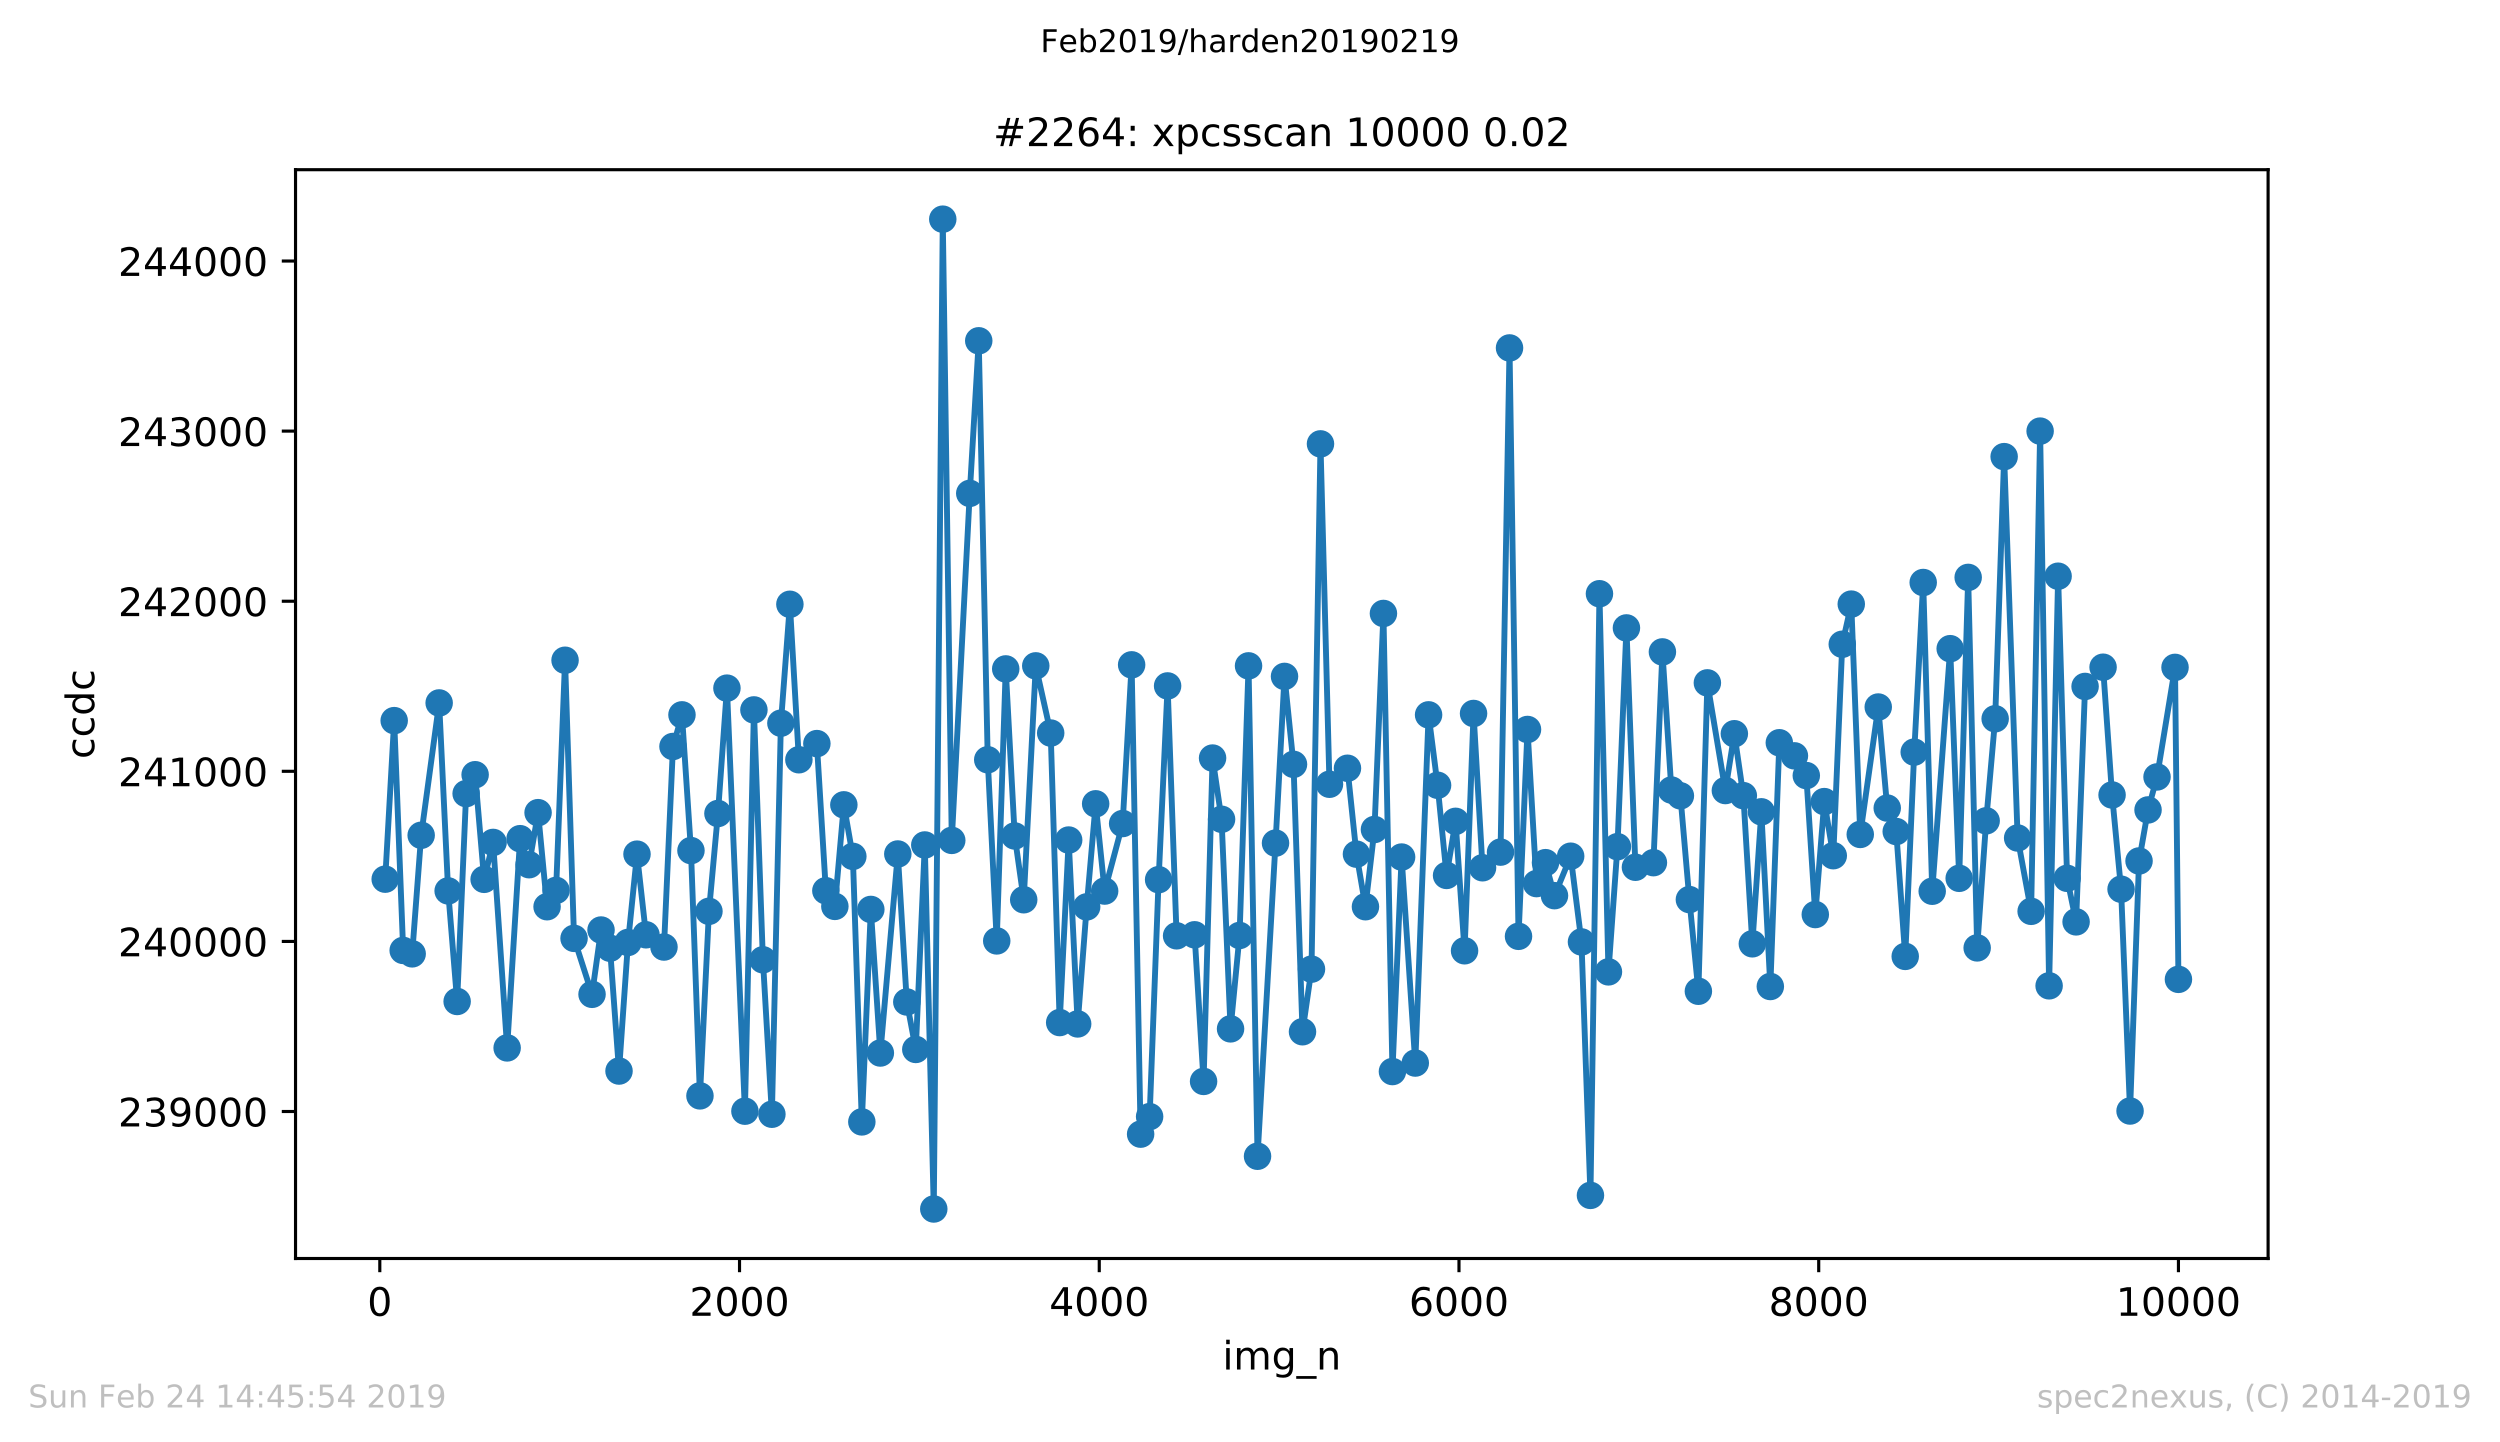 <?xml version="1.0" encoding="utf-8" standalone="no"?>
<!DOCTYPE svg PUBLIC "-//W3C//DTD SVG 1.1//EN"
  "http://www.w3.org/Graphics/SVG/1.1/DTD/svg11.dtd">
<!-- Created with matplotlib (https://matplotlib.org/) -->
<svg height="367.2pt" version="1.1" viewBox="0 0 636.48 367.2" width="636.48pt" xmlns="http://www.w3.org/2000/svg" xmlns:xlink="http://www.w3.org/1999/xlink">
 <defs>
  <style type="text/css">
*{stroke-linecap:butt;stroke-linejoin:round;white-space:pre;}
  </style>
 </defs>
 <g id="figure_1">
  <g id="patch_1">
   <path d="M 0 367.2 
L 636.48 367.2 
L 636.48 0 
L 0 0 
z
" style="fill:#ffffff;"/>
  </g>
  <g id="axes_1">
   <g id="patch_2">
    <path d="M 75.24 320.4 
L 577.44 320.4 
L 577.44 43.2 
L 75.24 43.2 
z
" style="fill:#ffffff;"/>
   </g>
   <g id="matplotlib.axis_1">
    <g id="xtick_1">
     <g id="line2d_1">
      <defs>
       <path d="M 0 0 
L 0 3.5 
" id="m91c414fb67" style="stroke:#000000;stroke-width:0.8;"/>
      </defs>
      <g>
       <use style="stroke:#000000;stroke-width:0.8;" x="96.694" xlink:href="#m91c414fb67" y="320.4"/>
      </g>
     </g>
     <g id="text_1">
      <!-- 0 -->
      <defs>
       <path d="M 31.781 66.406 
Q 24.172 66.406 20.328 58.906 
Q 16.5 51.422 16.5 36.375 
Q 16.5 21.391 20.328 13.891 
Q 24.172 6.391 31.781 6.391 
Q 39.453 6.391 43.281 13.891 
Q 47.125 21.391 47.125 36.375 
Q 47.125 51.422 43.281 58.906 
Q 39.453 66.406 31.781 66.406 
z
M 31.781 74.219 
Q 44.047 74.219 50.516 64.516 
Q 56.984 54.828 56.984 36.375 
Q 56.984 17.969 50.516 8.266 
Q 44.047 -1.422 31.781 -1.422 
Q 19.531 -1.422 13.062 8.266 
Q 6.594 17.969 6.594 36.375 
Q 6.594 54.828 13.062 64.516 
Q 19.531 74.219 31.781 74.219 
z
" id="DejaVuSans-48"/>
      </defs>
      <g transform="translate(93.512 334.998)scale(0.1 -0.1)">
       <use xlink:href="#DejaVuSans-48"/>
      </g>
     </g>
    </g>
    <g id="xtick_2">
     <g id="line2d_2">
      <g>
       <use style="stroke:#000000;stroke-width:0.8;" x="188.277" xlink:href="#m91c414fb67" y="320.4"/>
      </g>
     </g>
     <g id="text_2">
      <!-- 2000 -->
      <defs>
       <path d="M 19.188 8.297 
L 53.609 8.297 
L 53.609 0 
L 7.328 0 
L 7.328 8.297 
Q 12.938 14.109 22.625 23.891 
Q 32.328 33.688 34.812 36.531 
Q 39.547 41.844 41.422 45.531 
Q 43.312 49.219 43.312 52.781 
Q 43.312 58.594 39.234 62.25 
Q 35.156 65.922 28.609 65.922 
Q 23.969 65.922 18.812 64.312 
Q 13.672 62.703 7.812 59.422 
L 7.812 69.391 
Q 13.766 71.781 18.938 73 
Q 24.125 74.219 28.422 74.219 
Q 39.75 74.219 46.484 68.547 
Q 53.219 62.891 53.219 53.422 
Q 53.219 48.922 51.531 44.891 
Q 49.859 40.875 45.406 35.406 
Q 44.188 33.984 37.641 27.219 
Q 31.109 20.453 19.188 8.297 
z
" id="DejaVuSans-50"/>
      </defs>
      <g transform="translate(175.552 334.998)scale(0.1 -0.1)">
       <use xlink:href="#DejaVuSans-50"/>
       <use x="63.623" xlink:href="#DejaVuSans-48"/>
       <use x="127.246" xlink:href="#DejaVuSans-48"/>
       <use x="190.869" xlink:href="#DejaVuSans-48"/>
      </g>
     </g>
    </g>
    <g id="xtick_3">
     <g id="line2d_3">
      <g>
       <use style="stroke:#000000;stroke-width:0.8;" x="279.861" xlink:href="#m91c414fb67" y="320.4"/>
      </g>
     </g>
     <g id="text_3">
      <!-- 4000 -->
      <defs>
       <path d="M 37.797 64.312 
L 12.891 25.391 
L 37.797 25.391 
z
M 35.203 72.906 
L 47.609 72.906 
L 47.609 25.391 
L 58.016 25.391 
L 58.016 17.188 
L 47.609 17.188 
L 47.609 0 
L 37.797 0 
L 37.797 17.188 
L 4.891 17.188 
L 4.891 26.703 
z
" id="DejaVuSans-52"/>
      </defs>
      <g transform="translate(267.136 334.998)scale(0.1 -0.1)">
       <use xlink:href="#DejaVuSans-52"/>
       <use x="63.623" xlink:href="#DejaVuSans-48"/>
       <use x="127.246" xlink:href="#DejaVuSans-48"/>
       <use x="190.869" xlink:href="#DejaVuSans-48"/>
      </g>
     </g>
    </g>
    <g id="xtick_4">
     <g id="line2d_4">
      <g>
       <use style="stroke:#000000;stroke-width:0.8;" x="371.445" xlink:href="#m91c414fb67" y="320.4"/>
      </g>
     </g>
     <g id="text_4">
      <!-- 6000 -->
      <defs>
       <path d="M 33.016 40.375 
Q 26.375 40.375 22.484 35.828 
Q 18.609 31.297 18.609 23.391 
Q 18.609 15.531 22.484 10.953 
Q 26.375 6.391 33.016 6.391 
Q 39.656 6.391 43.531 10.953 
Q 47.406 15.531 47.406 23.391 
Q 47.406 31.297 43.531 35.828 
Q 39.656 40.375 33.016 40.375 
z
M 52.594 71.297 
L 52.594 62.312 
Q 48.875 64.062 45.094 64.984 
Q 41.312 65.922 37.594 65.922 
Q 27.828 65.922 22.672 59.328 
Q 17.531 52.734 16.797 39.406 
Q 19.672 43.656 24.016 45.922 
Q 28.375 48.188 33.594 48.188 
Q 44.578 48.188 50.953 41.516 
Q 57.328 34.859 57.328 23.391 
Q 57.328 12.156 50.688 5.359 
Q 44.047 -1.422 33.016 -1.422 
Q 20.359 -1.422 13.672 8.266 
Q 6.984 17.969 6.984 36.375 
Q 6.984 53.656 15.188 63.938 
Q 23.391 74.219 37.203 74.219 
Q 40.922 74.219 44.703 73.484 
Q 48.484 72.75 52.594 71.297 
z
" id="DejaVuSans-54"/>
      </defs>
      <g transform="translate(358.72 334.998)scale(0.1 -0.1)">
       <use xlink:href="#DejaVuSans-54"/>
       <use x="63.623" xlink:href="#DejaVuSans-48"/>
       <use x="127.246" xlink:href="#DejaVuSans-48"/>
       <use x="190.869" xlink:href="#DejaVuSans-48"/>
      </g>
     </g>
    </g>
    <g id="xtick_5">
     <g id="line2d_5">
      <g>
       <use style="stroke:#000000;stroke-width:0.8;" x="463.029" xlink:href="#m91c414fb67" y="320.4"/>
      </g>
     </g>
     <g id="text_5">
      <!-- 8000 -->
      <defs>
       <path d="M 31.781 34.625 
Q 24.75 34.625 20.719 30.859 
Q 16.703 27.094 16.703 20.516 
Q 16.703 13.922 20.719 10.156 
Q 24.75 6.391 31.781 6.391 
Q 38.812 6.391 42.859 10.172 
Q 46.922 13.969 46.922 20.516 
Q 46.922 27.094 42.891 30.859 
Q 38.875 34.625 31.781 34.625 
z
M 21.922 38.812 
Q 15.578 40.375 12.031 44.719 
Q 8.5 49.078 8.5 55.328 
Q 8.5 64.062 14.719 69.141 
Q 20.953 74.219 31.781 74.219 
Q 42.672 74.219 48.875 69.141 
Q 55.078 64.062 55.078 55.328 
Q 55.078 49.078 51.531 44.719 
Q 48 40.375 41.703 38.812 
Q 48.828 37.156 52.797 32.312 
Q 56.781 27.484 56.781 20.516 
Q 56.781 9.906 50.312 4.234 
Q 43.844 -1.422 31.781 -1.422 
Q 19.734 -1.422 13.25 4.234 
Q 6.781 9.906 6.781 20.516 
Q 6.781 27.484 10.781 32.312 
Q 14.797 37.156 21.922 38.812 
z
M 18.312 54.391 
Q 18.312 48.734 21.844 45.562 
Q 25.391 42.391 31.781 42.391 
Q 38.141 42.391 41.719 45.562 
Q 45.312 48.734 45.312 54.391 
Q 45.312 60.062 41.719 63.234 
Q 38.141 66.406 31.781 66.406 
Q 25.391 66.406 21.844 63.234 
Q 18.312 60.062 18.312 54.391 
z
" id="DejaVuSans-56"/>
      </defs>
      <g transform="translate(450.304 334.998)scale(0.1 -0.1)">
       <use xlink:href="#DejaVuSans-56"/>
       <use x="63.623" xlink:href="#DejaVuSans-48"/>
       <use x="127.246" xlink:href="#DejaVuSans-48"/>
       <use x="190.869" xlink:href="#DejaVuSans-48"/>
      </g>
     </g>
    </g>
    <g id="xtick_6">
     <g id="line2d_6">
      <g>
       <use style="stroke:#000000;stroke-width:0.8;" x="554.613" xlink:href="#m91c414fb67" y="320.4"/>
      </g>
     </g>
     <g id="text_6">
      <!-- 10000 -->
      <defs>
       <path d="M 12.406 8.297 
L 28.516 8.297 
L 28.516 63.922 
L 10.984 60.406 
L 10.984 69.391 
L 28.422 72.906 
L 38.281 72.906 
L 38.281 8.297 
L 54.391 8.297 
L 54.391 0 
L 12.406 0 
z
" id="DejaVuSans-49"/>
      </defs>
      <g transform="translate(538.706 334.998)scale(0.1 -0.1)">
       <use xlink:href="#DejaVuSans-49"/>
       <use x="63.623" xlink:href="#DejaVuSans-48"/>
       <use x="127.246" xlink:href="#DejaVuSans-48"/>
       <use x="190.869" xlink:href="#DejaVuSans-48"/>
       <use x="254.492" xlink:href="#DejaVuSans-48"/>
      </g>
     </g>
    </g>
    <g id="text_7">
     <!-- img_n -->
     <defs>
      <path d="M 9.422 54.688 
L 18.406 54.688 
L 18.406 0 
L 9.422 0 
z
M 9.422 75.984 
L 18.406 75.984 
L 18.406 64.594 
L 9.422 64.594 
z
" id="DejaVuSans-105"/>
      <path d="M 52 44.188 
Q 55.375 50.25 60.062 53.125 
Q 64.75 56 71.094 56 
Q 79.641 56 84.281 50.016 
Q 88.922 44.047 88.922 33.016 
L 88.922 0 
L 79.891 0 
L 79.891 32.719 
Q 79.891 40.578 77.094 44.375 
Q 74.312 48.188 68.609 48.188 
Q 61.625 48.188 57.562 43.547 
Q 53.516 38.922 53.516 30.906 
L 53.516 0 
L 44.484 0 
L 44.484 32.719 
Q 44.484 40.625 41.703 44.406 
Q 38.922 48.188 33.109 48.188 
Q 26.219 48.188 22.156 43.531 
Q 18.109 38.875 18.109 30.906 
L 18.109 0 
L 9.078 0 
L 9.078 54.688 
L 18.109 54.688 
L 18.109 46.188 
Q 21.188 51.219 25.484 53.609 
Q 29.781 56 35.688 56 
Q 41.656 56 45.828 52.969 
Q 50 49.953 52 44.188 
z
" id="DejaVuSans-109"/>
      <path d="M 45.406 27.984 
Q 45.406 37.75 41.375 43.109 
Q 37.359 48.484 30.078 48.484 
Q 22.859 48.484 18.828 43.109 
Q 14.797 37.75 14.797 27.984 
Q 14.797 18.266 18.828 12.891 
Q 22.859 7.516 30.078 7.516 
Q 37.359 7.516 41.375 12.891 
Q 45.406 18.266 45.406 27.984 
z
M 54.391 6.781 
Q 54.391 -7.172 48.188 -13.984 
Q 42 -20.797 29.203 -20.797 
Q 24.469 -20.797 20.266 -20.094 
Q 16.062 -19.391 12.109 -17.922 
L 12.109 -9.188 
Q 16.062 -11.328 19.922 -12.344 
Q 23.781 -13.375 27.781 -13.375 
Q 36.625 -13.375 41.016 -8.766 
Q 45.406 -4.156 45.406 5.172 
L 45.406 9.625 
Q 42.625 4.781 38.281 2.391 
Q 33.938 0 27.875 0 
Q 17.828 0 11.672 7.656 
Q 5.516 15.328 5.516 27.984 
Q 5.516 40.672 11.672 48.328 
Q 17.828 56 27.875 56 
Q 33.938 56 38.281 53.609 
Q 42.625 51.219 45.406 46.391 
L 45.406 54.688 
L 54.391 54.688 
z
" id="DejaVuSans-103"/>
      <path d="M 50.984 -16.609 
L 50.984 -23.578 
L -0.984 -23.578 
L -0.984 -16.609 
z
" id="DejaVuSans-95"/>
      <path d="M 54.891 33.016 
L 54.891 0 
L 45.906 0 
L 45.906 32.719 
Q 45.906 40.484 42.875 44.328 
Q 39.844 48.188 33.797 48.188 
Q 26.516 48.188 22.312 43.547 
Q 18.109 38.922 18.109 30.906 
L 18.109 0 
L 9.078 0 
L 9.078 54.688 
L 18.109 54.688 
L 18.109 46.188 
Q 21.344 51.125 25.703 53.562 
Q 30.078 56 35.797 56 
Q 45.219 56 50.047 50.172 
Q 54.891 44.344 54.891 33.016 
z
" id="DejaVuSans-110"/>
     </defs>
     <g transform="translate(311.238 348.677)scale(0.1 -0.1)">
      <use xlink:href="#DejaVuSans-105"/>
      <use x="27.783" xlink:href="#DejaVuSans-109"/>
      <use x="125.195" xlink:href="#DejaVuSans-103"/>
      <use x="188.672" xlink:href="#DejaVuSans-95"/>
      <use x="238.672" xlink:href="#DejaVuSans-110"/>
     </g>
    </g>
   </g>
   <g id="matplotlib.axis_2">
    <g id="ytick_1">
     <g id="line2d_7">
      <defs>
       <path d="M 0 0 
L -3.5 0 
" id="m9e112cc972" style="stroke:#000000;stroke-width:0.8;"/>
      </defs>
      <g>
       <use style="stroke:#000000;stroke-width:0.8;" x="75.24" xlink:href="#m9e112cc972" y="282.985"/>
      </g>
     </g>
     <g id="text_8">
      <!-- 239000 -->
      <defs>
       <path d="M 40.578 39.312 
Q 47.656 37.797 51.625 33 
Q 55.609 28.219 55.609 21.188 
Q 55.609 10.406 48.188 4.484 
Q 40.766 -1.422 27.094 -1.422 
Q 22.516 -1.422 17.656 -0.516 
Q 12.797 0.391 7.625 2.203 
L 7.625 11.719 
Q 11.719 9.328 16.594 8.109 
Q 21.484 6.891 26.812 6.891 
Q 36.078 6.891 40.938 10.547 
Q 45.797 14.203 45.797 21.188 
Q 45.797 27.641 41.281 31.266 
Q 36.766 34.906 28.719 34.906 
L 20.219 34.906 
L 20.219 43.016 
L 29.109 43.016 
Q 36.375 43.016 40.234 45.922 
Q 44.094 48.828 44.094 54.297 
Q 44.094 59.906 40.109 62.906 
Q 36.141 65.922 28.719 65.922 
Q 24.656 65.922 20.016 65.031 
Q 15.375 64.156 9.812 62.312 
L 9.812 71.094 
Q 15.438 72.656 20.344 73.438 
Q 25.25 74.219 29.594 74.219 
Q 40.828 74.219 47.359 69.109 
Q 53.906 64.016 53.906 55.328 
Q 53.906 49.266 50.438 45.094 
Q 46.969 40.922 40.578 39.312 
z
" id="DejaVuSans-51"/>
       <path d="M 10.984 1.516 
L 10.984 10.5 
Q 14.703 8.734 18.5 7.812 
Q 22.312 6.891 25.984 6.891 
Q 35.75 6.891 40.891 13.453 
Q 46.047 20.016 46.781 33.406 
Q 43.953 29.203 39.594 26.953 
Q 35.25 24.703 29.984 24.703 
Q 19.047 24.703 12.672 31.312 
Q 6.297 37.938 6.297 49.422 
Q 6.297 60.641 12.938 67.422 
Q 19.578 74.219 30.609 74.219 
Q 43.266 74.219 49.922 64.516 
Q 56.594 54.828 56.594 36.375 
Q 56.594 19.141 48.406 8.859 
Q 40.234 -1.422 26.422 -1.422 
Q 22.703 -1.422 18.891 -0.688 
Q 15.094 0.047 10.984 1.516 
z
M 30.609 32.422 
Q 37.25 32.422 41.125 36.953 
Q 45.016 41.5 45.016 49.422 
Q 45.016 57.281 41.125 61.844 
Q 37.25 66.406 30.609 66.406 
Q 23.969 66.406 20.094 61.844 
Q 16.219 57.281 16.219 49.422 
Q 16.219 41.5 20.094 36.953 
Q 23.969 32.422 30.609 32.422 
z
" id="DejaVuSans-57"/>
      </defs>
      <g transform="translate(30.065 286.785)scale(0.1 -0.1)">
       <use xlink:href="#DejaVuSans-50"/>
       <use x="63.623" xlink:href="#DejaVuSans-51"/>
       <use x="127.246" xlink:href="#DejaVuSans-57"/>
       <use x="190.869" xlink:href="#DejaVuSans-48"/>
       <use x="254.492" xlink:href="#DejaVuSans-48"/>
       <use x="318.115" xlink:href="#DejaVuSans-48"/>
      </g>
     </g>
    </g>
    <g id="ytick_2">
     <g id="line2d_8">
      <g>
       <use style="stroke:#000000;stroke-width:0.8;" x="75.24" xlink:href="#m9e112cc972" y="239.679"/>
      </g>
     </g>
     <g id="text_9">
      <!-- 240000 -->
      <g transform="translate(30.065 243.478)scale(0.1 -0.1)">
       <use xlink:href="#DejaVuSans-50"/>
       <use x="63.623" xlink:href="#DejaVuSans-52"/>
       <use x="127.246" xlink:href="#DejaVuSans-48"/>
       <use x="190.869" xlink:href="#DejaVuSans-48"/>
       <use x="254.492" xlink:href="#DejaVuSans-48"/>
       <use x="318.115" xlink:href="#DejaVuSans-48"/>
      </g>
     </g>
    </g>
    <g id="ytick_3">
     <g id="line2d_9">
      <g>
       <use style="stroke:#000000;stroke-width:0.8;" x="75.24" xlink:href="#m9e112cc972" y="196.373"/>
      </g>
     </g>
     <g id="text_10">
      <!-- 241000 -->
      <g transform="translate(30.065 200.172)scale(0.1 -0.1)">
       <use xlink:href="#DejaVuSans-50"/>
       <use x="63.623" xlink:href="#DejaVuSans-52"/>
       <use x="127.246" xlink:href="#DejaVuSans-49"/>
       <use x="190.869" xlink:href="#DejaVuSans-48"/>
       <use x="254.492" xlink:href="#DejaVuSans-48"/>
       <use x="318.115" xlink:href="#DejaVuSans-48"/>
      </g>
     </g>
    </g>
    <g id="ytick_4">
     <g id="line2d_10">
      <g>
       <use style="stroke:#000000;stroke-width:0.8;" x="75.24" xlink:href="#m9e112cc972" y="153.066"/>
      </g>
     </g>
     <g id="text_11">
      <!-- 242000 -->
      <g transform="translate(30.065 156.865)scale(0.1 -0.1)">
       <use xlink:href="#DejaVuSans-50"/>
       <use x="63.623" xlink:href="#DejaVuSans-52"/>
       <use x="127.246" xlink:href="#DejaVuSans-50"/>
       <use x="190.869" xlink:href="#DejaVuSans-48"/>
       <use x="254.492" xlink:href="#DejaVuSans-48"/>
       <use x="318.115" xlink:href="#DejaVuSans-48"/>
      </g>
     </g>
    </g>
    <g id="ytick_5">
     <g id="line2d_11">
      <g>
       <use style="stroke:#000000;stroke-width:0.8;" x="75.24" xlink:href="#m9e112cc972" y="109.76"/>
      </g>
     </g>
     <g id="text_12">
      <!-- 243000 -->
      <g transform="translate(30.065 113.559)scale(0.1 -0.1)">
       <use xlink:href="#DejaVuSans-50"/>
       <use x="63.623" xlink:href="#DejaVuSans-52"/>
       <use x="127.246" xlink:href="#DejaVuSans-51"/>
       <use x="190.869" xlink:href="#DejaVuSans-48"/>
       <use x="254.492" xlink:href="#DejaVuSans-48"/>
       <use x="318.115" xlink:href="#DejaVuSans-48"/>
      </g>
     </g>
    </g>
    <g id="ytick_6">
     <g id="line2d_12">
      <g>
       <use style="stroke:#000000;stroke-width:0.8;" x="75.24" xlink:href="#m9e112cc972" y="66.453"/>
      </g>
     </g>
     <g id="text_13">
      <!-- 244000 -->
      <g transform="translate(30.065 70.253)scale(0.1 -0.1)">
       <use xlink:href="#DejaVuSans-50"/>
       <use x="63.623" xlink:href="#DejaVuSans-52"/>
       <use x="127.246" xlink:href="#DejaVuSans-52"/>
       <use x="190.869" xlink:href="#DejaVuSans-48"/>
       <use x="254.492" xlink:href="#DejaVuSans-48"/>
       <use x="318.115" xlink:href="#DejaVuSans-48"/>
      </g>
     </g>
    </g>
    <g id="text_14">
     <!-- ccdc -->
     <defs>
      <path d="M 48.781 52.594 
L 48.781 44.188 
Q 44.969 46.297 41.141 47.344 
Q 37.312 48.391 33.406 48.391 
Q 24.656 48.391 19.812 42.844 
Q 14.984 37.312 14.984 27.297 
Q 14.984 17.281 19.812 11.734 
Q 24.656 6.203 33.406 6.203 
Q 37.312 6.203 41.141 7.25 
Q 44.969 8.297 48.781 10.406 
L 48.781 2.094 
Q 45.016 0.344 40.984 -0.531 
Q 36.969 -1.422 32.422 -1.422 
Q 20.062 -1.422 12.781 6.344 
Q 5.516 14.109 5.516 27.297 
Q 5.516 40.672 12.859 48.328 
Q 20.219 56 33.016 56 
Q 37.156 56 41.109 55.141 
Q 45.062 54.297 48.781 52.594 
z
" id="DejaVuSans-99"/>
      <path d="M 45.406 46.391 
L 45.406 75.984 
L 54.391 75.984 
L 54.391 0 
L 45.406 0 
L 45.406 8.203 
Q 42.578 3.328 38.25 0.953 
Q 33.938 -1.422 27.875 -1.422 
Q 17.969 -1.422 11.734 6.484 
Q 5.516 14.406 5.516 27.297 
Q 5.516 40.188 11.734 48.094 
Q 17.969 56 27.875 56 
Q 33.938 56 38.25 53.625 
Q 42.578 51.266 45.406 46.391 
z
M 14.797 27.297 
Q 14.797 17.391 18.875 11.75 
Q 22.953 6.109 30.078 6.109 
Q 37.203 6.109 41.297 11.75 
Q 45.406 17.391 45.406 27.297 
Q 45.406 37.203 41.297 42.844 
Q 37.203 48.484 30.078 48.484 
Q 22.953 48.484 18.875 42.844 
Q 14.797 37.203 14.797 27.297 
z
" id="DejaVuSans-100"/>
     </defs>
     <g transform="translate(23.985 193.222)rotate(-90)scale(0.1 -0.1)">
      <use xlink:href="#DejaVuSans-99"/>
      <use x="54.98" xlink:href="#DejaVuSans-99"/>
      <use x="109.961" xlink:href="#DejaVuSans-100"/>
      <use x="173.438" xlink:href="#DejaVuSans-99"/>
     </g>
    </g>
   </g>
   <g id="line2d_13">
    <path clip-path="url(#p67d6cbd277)" d="M 98.067 223.829 
L 100.357 183.467 
L 102.646 241.974 
L 104.936 242.84 
L 107.226 212.656 
L 111.805 178.963 
L 114.094 226.817 
L 116.384 254.966 
L 118.674 202.046 
L 120.963 197.239 
L 123.253 223.872 
L 125.542 214.475 
L 129.114 266.789 
L 132.411 213.522 
L 134.701 220.148 
L 136.99 206.896 
L 139.28 230.845 
L 141.57 226.687 
L 143.859 168.094 
L 146.149 238.9 
L 150.728 253.147 
L 153.018 236.777 
L 155.307 241.411 
L 157.597 272.679 
L 159.886 239.939 
L 162.176 217.463 
L 164.466 237.99 
L 169.045 241.108 
L 171.334 190.05 
L 173.624 181.995 
L 175.914 216.553 
L 178.203 279.001 
L 180.493 232.014 
L 182.782 207.113 
L 185.072 175.196 
L 189.651 282.899 
L 191.941 180.739 
L 194.23 244.356 
L 196.52 283.678 
L 198.809 184.117 
L 201.099 153.846 
L 203.389 193.428 
L 207.968 189.314 
L 210.257 226.774 
L 212.547 230.758 
L 214.837 204.904 
L 217.126 218.026 
L 219.416 285.627 
L 221.705 231.537 
L 224.132 268.088 
L 228.574 217.42 
L 230.864 255.096 
L 233.153 267.179 
L 235.443 215.124 
L 237.733 307.8 
L 240.022 55.8 
L 242.312 213.955 
L 246.891 125.61 
L 249.181 86.764 
L 251.47 193.428 
L 253.76 239.549 
L 256.049 170.302 
L 258.339 212.829 
L 260.629 229.069 
L 263.697 169.523 
L 267.497 186.629 
L 269.787 260.336 
L 272.077 213.868 
L 274.366 260.683 
L 276.656 230.888 
L 278.945 204.644 
L 281.235 226.86 
L 285.814 209.668 
L 288.104 169.263 
L 290.393 288.745 
L 292.683 284.285 
L 294.973 223.959 
L 297.262 174.633 
L 299.552 238.25 
L 304.131 237.99 
L 306.421 275.32 
L 308.71 192.995 
L 311 208.585 
L 313.289 261.939 
L 315.579 238.163 
L 317.868 169.523 
L 320.158 294.375 
L 324.737 214.648 
L 327.027 172.208 
L 329.316 194.597 
L 331.606 262.675 
L 333.896 246.738 
L 336.185 113.008 
L 338.475 199.664 
L 343.054 195.593 
L 345.344 217.463 
L 347.633 230.845 
L 349.923 211.183 
L 352.212 156.184 
L 354.502 272.808 
L 356.837 218.199 
L 360.318 270.643 
L 363.706 181.995 
L 365.996 199.924 
L 368.285 222.876 
L 370.575 209.105 
L 372.865 242.061 
L 375.154 181.648 
L 377.444 220.927 
L 382.023 216.943 
L 384.313 88.583 
L 386.602 238.38 
L 388.892 185.719 
L 391.181 224.955 
L 393.471 219.628 
L 395.761 228.03 
L 399.882 217.983 
L 402.629 239.809 
L 404.919 304.335 
L 407.209 151.161 
L 409.498 247.431 
L 411.788 215.557 
L 414.077 159.865 
L 416.367 220.797 
L 420.946 219.628 
L 423.236 165.972 
L 425.525 201.136 
L 427.815 202.609 
L 430.104 229.026 
L 432.394 252.368 
L 434.684 173.853 
L 439.263 201.266 
L 441.552 186.802 
L 443.842 202.565 
L 446.132 240.285 
L 448.421 206.68 
L 450.711 251.155 
L 453 189.097 
L 456.847 192.432 
L 459.869 197.455 
L 462.159 232.837 
L 464.448 204.081 
L 466.738 217.853 
L 469.028 164.023 
L 471.317 153.802 
L 473.607 212.439 
L 478.186 180.003 
L 480.476 205.727 
L 482.765 211.703 
L 485.055 243.49 
L 487.344 191.479 
L 489.634 148.302 
L 491.924 226.904 
L 496.503 165.149 
L 498.792 223.612 
L 501.082 147.003 
L 503.372 241.325 
L 505.661 208.975 
L 507.951 182.991 
L 510.24 116.256 
L 513.675 213.349 
L 517.109 232.014 
L 519.399 109.76 
L 521.688 250.982 
L 523.978 146.7 
L 526.268 223.612 
L 528.557 234.699 
L 530.847 174.763 
L 535.426 169.869 
L 537.716 202.392 
L 540.005 226.384 
L 542.295 282.856 
L 544.584 219.195 
L 546.874 206.203 
L 549.163 197.802 
L 553.743 169.912 
L 554.613 249.336 
L 554.613 249.336 
" style="fill:none;stroke:#1f77b4;stroke-linecap:square;stroke-width:1.5;"/>
    <defs>
     <path d="M 0 3 
C 0.796 3 1.559 2.684 2.121 2.121 
C 2.684 1.559 3 0.796 3 0 
C 3 -0.796 2.684 -1.559 2.121 -2.121 
C 1.559 -2.684 0.796 -3 0 -3 
C -0.796 -3 -1.559 -2.684 -2.121 -2.121 
C -2.684 -1.559 -3 -0.796 -3 0 
C -3 0.796 -2.684 1.559 -2.121 2.121 
C -1.559 2.684 -0.796 3 0 3 
z
" id="mffc6f09a02" style="stroke:#1f77b4;"/>
    </defs>
    <g clip-path="url(#p67d6cbd277)">
     <use style="fill:#1f77b4;stroke:#1f77b4;" x="98.067" xlink:href="#mffc6f09a02" y="223.829"/>
     <use style="fill:#1f77b4;stroke:#1f77b4;" x="100.357" xlink:href="#mffc6f09a02" y="183.467"/>
     <use style="fill:#1f77b4;stroke:#1f77b4;" x="102.646" xlink:href="#mffc6f09a02" y="241.974"/>
     <use style="fill:#1f77b4;stroke:#1f77b4;" x="104.936" xlink:href="#mffc6f09a02" y="242.84"/>
     <use style="fill:#1f77b4;stroke:#1f77b4;" x="107.226" xlink:href="#mffc6f09a02" y="212.656"/>
     <use style="fill:#1f77b4;stroke:#1f77b4;" x="111.805" xlink:href="#mffc6f09a02" y="178.963"/>
     <use style="fill:#1f77b4;stroke:#1f77b4;" x="114.094" xlink:href="#mffc6f09a02" y="226.817"/>
     <use style="fill:#1f77b4;stroke:#1f77b4;" x="116.384" xlink:href="#mffc6f09a02" y="254.966"/>
     <use style="fill:#1f77b4;stroke:#1f77b4;" x="118.674" xlink:href="#mffc6f09a02" y="202.046"/>
     <use style="fill:#1f77b4;stroke:#1f77b4;" x="120.963" xlink:href="#mffc6f09a02" y="197.239"/>
     <use style="fill:#1f77b4;stroke:#1f77b4;" x="123.253" xlink:href="#mffc6f09a02" y="223.872"/>
     <use style="fill:#1f77b4;stroke:#1f77b4;" x="125.542" xlink:href="#mffc6f09a02" y="214.475"/>
     <use style="fill:#1f77b4;stroke:#1f77b4;" x="129.114" xlink:href="#mffc6f09a02" y="266.789"/>
     <use style="fill:#1f77b4;stroke:#1f77b4;" x="132.411" xlink:href="#mffc6f09a02" y="213.522"/>
     <use style="fill:#1f77b4;stroke:#1f77b4;" x="134.701" xlink:href="#mffc6f09a02" y="220.148"/>
     <use style="fill:#1f77b4;stroke:#1f77b4;" x="136.99" xlink:href="#mffc6f09a02" y="206.896"/>
     <use style="fill:#1f77b4;stroke:#1f77b4;" x="139.28" xlink:href="#mffc6f09a02" y="230.845"/>
     <use style="fill:#1f77b4;stroke:#1f77b4;" x="141.57" xlink:href="#mffc6f09a02" y="226.687"/>
     <use style="fill:#1f77b4;stroke:#1f77b4;" x="143.859" xlink:href="#mffc6f09a02" y="168.094"/>
     <use style="fill:#1f77b4;stroke:#1f77b4;" x="146.149" xlink:href="#mffc6f09a02" y="238.9"/>
     <use style="fill:#1f77b4;stroke:#1f77b4;" x="150.728" xlink:href="#mffc6f09a02" y="253.147"/>
     <use style="fill:#1f77b4;stroke:#1f77b4;" x="153.018" xlink:href="#mffc6f09a02" y="236.777"/>
     <use style="fill:#1f77b4;stroke:#1f77b4;" x="155.307" xlink:href="#mffc6f09a02" y="241.411"/>
     <use style="fill:#1f77b4;stroke:#1f77b4;" x="157.597" xlink:href="#mffc6f09a02" y="272.679"/>
     <use style="fill:#1f77b4;stroke:#1f77b4;" x="159.886" xlink:href="#mffc6f09a02" y="239.939"/>
     <use style="fill:#1f77b4;stroke:#1f77b4;" x="162.176" xlink:href="#mffc6f09a02" y="217.463"/>
     <use style="fill:#1f77b4;stroke:#1f77b4;" x="164.466" xlink:href="#mffc6f09a02" y="237.99"/>
     <use style="fill:#1f77b4;stroke:#1f77b4;" x="169.045" xlink:href="#mffc6f09a02" y="241.108"/>
     <use style="fill:#1f77b4;stroke:#1f77b4;" x="171.334" xlink:href="#mffc6f09a02" y="190.05"/>
     <use style="fill:#1f77b4;stroke:#1f77b4;" x="173.624" xlink:href="#mffc6f09a02" y="181.995"/>
     <use style="fill:#1f77b4;stroke:#1f77b4;" x="175.914" xlink:href="#mffc6f09a02" y="216.553"/>
     <use style="fill:#1f77b4;stroke:#1f77b4;" x="178.203" xlink:href="#mffc6f09a02" y="279.001"/>
     <use style="fill:#1f77b4;stroke:#1f77b4;" x="180.493" xlink:href="#mffc6f09a02" y="232.014"/>
     <use style="fill:#1f77b4;stroke:#1f77b4;" x="182.782" xlink:href="#mffc6f09a02" y="207.113"/>
     <use style="fill:#1f77b4;stroke:#1f77b4;" x="185.072" xlink:href="#mffc6f09a02" y="175.196"/>
     <use style="fill:#1f77b4;stroke:#1f77b4;" x="189.651" xlink:href="#mffc6f09a02" y="282.899"/>
     <use style="fill:#1f77b4;stroke:#1f77b4;" x="191.941" xlink:href="#mffc6f09a02" y="180.739"/>
     <use style="fill:#1f77b4;stroke:#1f77b4;" x="194.23" xlink:href="#mffc6f09a02" y="244.356"/>
     <use style="fill:#1f77b4;stroke:#1f77b4;" x="196.52" xlink:href="#mffc6f09a02" y="283.678"/>
     <use style="fill:#1f77b4;stroke:#1f77b4;" x="198.809" xlink:href="#mffc6f09a02" y="184.117"/>
     <use style="fill:#1f77b4;stroke:#1f77b4;" x="201.099" xlink:href="#mffc6f09a02" y="153.846"/>
     <use style="fill:#1f77b4;stroke:#1f77b4;" x="203.389" xlink:href="#mffc6f09a02" y="193.428"/>
     <use style="fill:#1f77b4;stroke:#1f77b4;" x="207.968" xlink:href="#mffc6f09a02" y="189.314"/>
     <use style="fill:#1f77b4;stroke:#1f77b4;" x="210.257" xlink:href="#mffc6f09a02" y="226.774"/>
     <use style="fill:#1f77b4;stroke:#1f77b4;" x="212.547" xlink:href="#mffc6f09a02" y="230.758"/>
     <use style="fill:#1f77b4;stroke:#1f77b4;" x="214.837" xlink:href="#mffc6f09a02" y="204.904"/>
     <use style="fill:#1f77b4;stroke:#1f77b4;" x="217.126" xlink:href="#mffc6f09a02" y="218.026"/>
     <use style="fill:#1f77b4;stroke:#1f77b4;" x="219.416" xlink:href="#mffc6f09a02" y="285.627"/>
     <use style="fill:#1f77b4;stroke:#1f77b4;" x="221.705" xlink:href="#mffc6f09a02" y="231.537"/>
     <use style="fill:#1f77b4;stroke:#1f77b4;" x="224.132" xlink:href="#mffc6f09a02" y="268.088"/>
     <use style="fill:#1f77b4;stroke:#1f77b4;" x="228.574" xlink:href="#mffc6f09a02" y="217.42"/>
     <use style="fill:#1f77b4;stroke:#1f77b4;" x="230.864" xlink:href="#mffc6f09a02" y="255.096"/>
     <use style="fill:#1f77b4;stroke:#1f77b4;" x="233.153" xlink:href="#mffc6f09a02" y="267.179"/>
     <use style="fill:#1f77b4;stroke:#1f77b4;" x="235.443" xlink:href="#mffc6f09a02" y="215.124"/>
     <use style="fill:#1f77b4;stroke:#1f77b4;" x="237.733" xlink:href="#mffc6f09a02" y="307.8"/>
     <use style="fill:#1f77b4;stroke:#1f77b4;" x="240.022" xlink:href="#mffc6f09a02" y="55.8"/>
     <use style="fill:#1f77b4;stroke:#1f77b4;" x="242.312" xlink:href="#mffc6f09a02" y="213.955"/>
     <use style="fill:#1f77b4;stroke:#1f77b4;" x="246.891" xlink:href="#mffc6f09a02" y="125.61"/>
     <use style="fill:#1f77b4;stroke:#1f77b4;" x="249.181" xlink:href="#mffc6f09a02" y="86.764"/>
     <use style="fill:#1f77b4;stroke:#1f77b4;" x="251.47" xlink:href="#mffc6f09a02" y="193.428"/>
     <use style="fill:#1f77b4;stroke:#1f77b4;" x="253.76" xlink:href="#mffc6f09a02" y="239.549"/>
     <use style="fill:#1f77b4;stroke:#1f77b4;" x="256.049" xlink:href="#mffc6f09a02" y="170.302"/>
     <use style="fill:#1f77b4;stroke:#1f77b4;" x="258.339" xlink:href="#mffc6f09a02" y="212.829"/>
     <use style="fill:#1f77b4;stroke:#1f77b4;" x="260.629" xlink:href="#mffc6f09a02" y="229.069"/>
     <use style="fill:#1f77b4;stroke:#1f77b4;" x="263.697" xlink:href="#mffc6f09a02" y="169.523"/>
     <use style="fill:#1f77b4;stroke:#1f77b4;" x="267.497" xlink:href="#mffc6f09a02" y="186.629"/>
     <use style="fill:#1f77b4;stroke:#1f77b4;" x="269.787" xlink:href="#mffc6f09a02" y="260.336"/>
     <use style="fill:#1f77b4;stroke:#1f77b4;" x="272.077" xlink:href="#mffc6f09a02" y="213.868"/>
     <use style="fill:#1f77b4;stroke:#1f77b4;" x="274.366" xlink:href="#mffc6f09a02" y="260.683"/>
     <use style="fill:#1f77b4;stroke:#1f77b4;" x="276.656" xlink:href="#mffc6f09a02" y="230.888"/>
     <use style="fill:#1f77b4;stroke:#1f77b4;" x="278.945" xlink:href="#mffc6f09a02" y="204.644"/>
     <use style="fill:#1f77b4;stroke:#1f77b4;" x="281.235" xlink:href="#mffc6f09a02" y="226.86"/>
     <use style="fill:#1f77b4;stroke:#1f77b4;" x="285.814" xlink:href="#mffc6f09a02" y="209.668"/>
     <use style="fill:#1f77b4;stroke:#1f77b4;" x="288.104" xlink:href="#mffc6f09a02" y="169.263"/>
     <use style="fill:#1f77b4;stroke:#1f77b4;" x="290.393" xlink:href="#mffc6f09a02" y="288.745"/>
     <use style="fill:#1f77b4;stroke:#1f77b4;" x="292.683" xlink:href="#mffc6f09a02" y="284.285"/>
     <use style="fill:#1f77b4;stroke:#1f77b4;" x="294.973" xlink:href="#mffc6f09a02" y="223.959"/>
     <use style="fill:#1f77b4;stroke:#1f77b4;" x="297.262" xlink:href="#mffc6f09a02" y="174.633"/>
     <use style="fill:#1f77b4;stroke:#1f77b4;" x="299.552" xlink:href="#mffc6f09a02" y="238.25"/>
     <use style="fill:#1f77b4;stroke:#1f77b4;" x="304.131" xlink:href="#mffc6f09a02" y="237.99"/>
     <use style="fill:#1f77b4;stroke:#1f77b4;" x="306.421" xlink:href="#mffc6f09a02" y="275.32"/>
     <use style="fill:#1f77b4;stroke:#1f77b4;" x="308.71" xlink:href="#mffc6f09a02" y="192.995"/>
     <use style="fill:#1f77b4;stroke:#1f77b4;" x="311" xlink:href="#mffc6f09a02" y="208.585"/>
     <use style="fill:#1f77b4;stroke:#1f77b4;" x="313.289" xlink:href="#mffc6f09a02" y="261.939"/>
     <use style="fill:#1f77b4;stroke:#1f77b4;" x="315.579" xlink:href="#mffc6f09a02" y="238.163"/>
     <use style="fill:#1f77b4;stroke:#1f77b4;" x="317.868" xlink:href="#mffc6f09a02" y="169.523"/>
     <use style="fill:#1f77b4;stroke:#1f77b4;" x="320.158" xlink:href="#mffc6f09a02" y="294.375"/>
     <use style="fill:#1f77b4;stroke:#1f77b4;" x="324.737" xlink:href="#mffc6f09a02" y="214.648"/>
     <use style="fill:#1f77b4;stroke:#1f77b4;" x="327.027" xlink:href="#mffc6f09a02" y="172.208"/>
     <use style="fill:#1f77b4;stroke:#1f77b4;" x="329.316" xlink:href="#mffc6f09a02" y="194.597"/>
     <use style="fill:#1f77b4;stroke:#1f77b4;" x="331.606" xlink:href="#mffc6f09a02" y="262.675"/>
     <use style="fill:#1f77b4;stroke:#1f77b4;" x="333.896" xlink:href="#mffc6f09a02" y="246.738"/>
     <use style="fill:#1f77b4;stroke:#1f77b4;" x="336.185" xlink:href="#mffc6f09a02" y="113.008"/>
     <use style="fill:#1f77b4;stroke:#1f77b4;" x="338.475" xlink:href="#mffc6f09a02" y="199.664"/>
     <use style="fill:#1f77b4;stroke:#1f77b4;" x="343.054" xlink:href="#mffc6f09a02" y="195.593"/>
     <use style="fill:#1f77b4;stroke:#1f77b4;" x="345.344" xlink:href="#mffc6f09a02" y="217.463"/>
     <use style="fill:#1f77b4;stroke:#1f77b4;" x="347.633" xlink:href="#mffc6f09a02" y="230.845"/>
     <use style="fill:#1f77b4;stroke:#1f77b4;" x="349.923" xlink:href="#mffc6f09a02" y="211.183"/>
     <use style="fill:#1f77b4;stroke:#1f77b4;" x="352.212" xlink:href="#mffc6f09a02" y="156.184"/>
     <use style="fill:#1f77b4;stroke:#1f77b4;" x="354.502" xlink:href="#mffc6f09a02" y="272.808"/>
     <use style="fill:#1f77b4;stroke:#1f77b4;" x="356.837" xlink:href="#mffc6f09a02" y="218.199"/>
     <use style="fill:#1f77b4;stroke:#1f77b4;" x="360.318" xlink:href="#mffc6f09a02" y="270.643"/>
     <use style="fill:#1f77b4;stroke:#1f77b4;" x="363.706" xlink:href="#mffc6f09a02" y="181.995"/>
     <use style="fill:#1f77b4;stroke:#1f77b4;" x="365.996" xlink:href="#mffc6f09a02" y="199.924"/>
     <use style="fill:#1f77b4;stroke:#1f77b4;" x="368.285" xlink:href="#mffc6f09a02" y="222.876"/>
     <use style="fill:#1f77b4;stroke:#1f77b4;" x="370.575" xlink:href="#mffc6f09a02" y="209.105"/>
     <use style="fill:#1f77b4;stroke:#1f77b4;" x="372.865" xlink:href="#mffc6f09a02" y="242.061"/>
     <use style="fill:#1f77b4;stroke:#1f77b4;" x="375.154" xlink:href="#mffc6f09a02" y="181.648"/>
     <use style="fill:#1f77b4;stroke:#1f77b4;" x="377.444" xlink:href="#mffc6f09a02" y="220.927"/>
     <use style="fill:#1f77b4;stroke:#1f77b4;" x="382.023" xlink:href="#mffc6f09a02" y="216.943"/>
     <use style="fill:#1f77b4;stroke:#1f77b4;" x="384.313" xlink:href="#mffc6f09a02" y="88.583"/>
     <use style="fill:#1f77b4;stroke:#1f77b4;" x="386.602" xlink:href="#mffc6f09a02" y="238.38"/>
     <use style="fill:#1f77b4;stroke:#1f77b4;" x="388.892" xlink:href="#mffc6f09a02" y="185.719"/>
     <use style="fill:#1f77b4;stroke:#1f77b4;" x="391.181" xlink:href="#mffc6f09a02" y="224.955"/>
     <use style="fill:#1f77b4;stroke:#1f77b4;" x="393.471" xlink:href="#mffc6f09a02" y="219.628"/>
     <use style="fill:#1f77b4;stroke:#1f77b4;" x="395.761" xlink:href="#mffc6f09a02" y="228.03"/>
     <use style="fill:#1f77b4;stroke:#1f77b4;" x="399.882" xlink:href="#mffc6f09a02" y="217.983"/>
     <use style="fill:#1f77b4;stroke:#1f77b4;" x="402.629" xlink:href="#mffc6f09a02" y="239.809"/>
     <use style="fill:#1f77b4;stroke:#1f77b4;" x="404.919" xlink:href="#mffc6f09a02" y="304.335"/>
     <use style="fill:#1f77b4;stroke:#1f77b4;" x="407.209" xlink:href="#mffc6f09a02" y="151.161"/>
     <use style="fill:#1f77b4;stroke:#1f77b4;" x="409.498" xlink:href="#mffc6f09a02" y="247.431"/>
     <use style="fill:#1f77b4;stroke:#1f77b4;" x="411.788" xlink:href="#mffc6f09a02" y="215.557"/>
     <use style="fill:#1f77b4;stroke:#1f77b4;" x="414.077" xlink:href="#mffc6f09a02" y="159.865"/>
     <use style="fill:#1f77b4;stroke:#1f77b4;" x="416.367" xlink:href="#mffc6f09a02" y="220.797"/>
     <use style="fill:#1f77b4;stroke:#1f77b4;" x="420.946" xlink:href="#mffc6f09a02" y="219.628"/>
     <use style="fill:#1f77b4;stroke:#1f77b4;" x="423.236" xlink:href="#mffc6f09a02" y="165.972"/>
     <use style="fill:#1f77b4;stroke:#1f77b4;" x="425.525" xlink:href="#mffc6f09a02" y="201.136"/>
     <use style="fill:#1f77b4;stroke:#1f77b4;" x="427.815" xlink:href="#mffc6f09a02" y="202.609"/>
     <use style="fill:#1f77b4;stroke:#1f77b4;" x="430.104" xlink:href="#mffc6f09a02" y="229.026"/>
     <use style="fill:#1f77b4;stroke:#1f77b4;" x="432.394" xlink:href="#mffc6f09a02" y="252.368"/>
     <use style="fill:#1f77b4;stroke:#1f77b4;" x="434.684" xlink:href="#mffc6f09a02" y="173.853"/>
     <use style="fill:#1f77b4;stroke:#1f77b4;" x="439.263" xlink:href="#mffc6f09a02" y="201.266"/>
     <use style="fill:#1f77b4;stroke:#1f77b4;" x="441.552" xlink:href="#mffc6f09a02" y="186.802"/>
     <use style="fill:#1f77b4;stroke:#1f77b4;" x="443.842" xlink:href="#mffc6f09a02" y="202.565"/>
     <use style="fill:#1f77b4;stroke:#1f77b4;" x="446.132" xlink:href="#mffc6f09a02" y="240.285"/>
     <use style="fill:#1f77b4;stroke:#1f77b4;" x="448.421" xlink:href="#mffc6f09a02" y="206.68"/>
     <use style="fill:#1f77b4;stroke:#1f77b4;" x="450.711" xlink:href="#mffc6f09a02" y="251.155"/>
     <use style="fill:#1f77b4;stroke:#1f77b4;" x="453" xlink:href="#mffc6f09a02" y="189.097"/>
     <use style="fill:#1f77b4;stroke:#1f77b4;" x="456.847" xlink:href="#mffc6f09a02" y="192.432"/>
     <use style="fill:#1f77b4;stroke:#1f77b4;" x="459.869" xlink:href="#mffc6f09a02" y="197.455"/>
     <use style="fill:#1f77b4;stroke:#1f77b4;" x="462.159" xlink:href="#mffc6f09a02" y="232.837"/>
     <use style="fill:#1f77b4;stroke:#1f77b4;" x="464.448" xlink:href="#mffc6f09a02" y="204.081"/>
     <use style="fill:#1f77b4;stroke:#1f77b4;" x="466.738" xlink:href="#mffc6f09a02" y="217.853"/>
     <use style="fill:#1f77b4;stroke:#1f77b4;" x="469.028" xlink:href="#mffc6f09a02" y="164.023"/>
     <use style="fill:#1f77b4;stroke:#1f77b4;" x="471.317" xlink:href="#mffc6f09a02" y="153.802"/>
     <use style="fill:#1f77b4;stroke:#1f77b4;" x="473.607" xlink:href="#mffc6f09a02" y="212.439"/>
     <use style="fill:#1f77b4;stroke:#1f77b4;" x="478.186" xlink:href="#mffc6f09a02" y="180.003"/>
     <use style="fill:#1f77b4;stroke:#1f77b4;" x="480.476" xlink:href="#mffc6f09a02" y="205.727"/>
     <use style="fill:#1f77b4;stroke:#1f77b4;" x="482.765" xlink:href="#mffc6f09a02" y="211.703"/>
     <use style="fill:#1f77b4;stroke:#1f77b4;" x="485.055" xlink:href="#mffc6f09a02" y="243.49"/>
     <use style="fill:#1f77b4;stroke:#1f77b4;" x="487.344" xlink:href="#mffc6f09a02" y="191.479"/>
     <use style="fill:#1f77b4;stroke:#1f77b4;" x="489.634" xlink:href="#mffc6f09a02" y="148.302"/>
     <use style="fill:#1f77b4;stroke:#1f77b4;" x="491.924" xlink:href="#mffc6f09a02" y="226.904"/>
     <use style="fill:#1f77b4;stroke:#1f77b4;" x="496.503" xlink:href="#mffc6f09a02" y="165.149"/>
     <use style="fill:#1f77b4;stroke:#1f77b4;" x="498.792" xlink:href="#mffc6f09a02" y="223.612"/>
     <use style="fill:#1f77b4;stroke:#1f77b4;" x="501.082" xlink:href="#mffc6f09a02" y="147.003"/>
     <use style="fill:#1f77b4;stroke:#1f77b4;" x="503.372" xlink:href="#mffc6f09a02" y="241.325"/>
     <use style="fill:#1f77b4;stroke:#1f77b4;" x="505.661" xlink:href="#mffc6f09a02" y="208.975"/>
     <use style="fill:#1f77b4;stroke:#1f77b4;" x="507.951" xlink:href="#mffc6f09a02" y="182.991"/>
     <use style="fill:#1f77b4;stroke:#1f77b4;" x="510.24" xlink:href="#mffc6f09a02" y="116.256"/>
     <use style="fill:#1f77b4;stroke:#1f77b4;" x="513.675" xlink:href="#mffc6f09a02" y="213.349"/>
     <use style="fill:#1f77b4;stroke:#1f77b4;" x="517.109" xlink:href="#mffc6f09a02" y="232.014"/>
     <use style="fill:#1f77b4;stroke:#1f77b4;" x="519.399" xlink:href="#mffc6f09a02" y="109.76"/>
     <use style="fill:#1f77b4;stroke:#1f77b4;" x="521.688" xlink:href="#mffc6f09a02" y="250.982"/>
     <use style="fill:#1f77b4;stroke:#1f77b4;" x="523.978" xlink:href="#mffc6f09a02" y="146.7"/>
     <use style="fill:#1f77b4;stroke:#1f77b4;" x="526.268" xlink:href="#mffc6f09a02" y="223.612"/>
     <use style="fill:#1f77b4;stroke:#1f77b4;" x="528.557" xlink:href="#mffc6f09a02" y="234.699"/>
     <use style="fill:#1f77b4;stroke:#1f77b4;" x="530.847" xlink:href="#mffc6f09a02" y="174.763"/>
     <use style="fill:#1f77b4;stroke:#1f77b4;" x="535.426" xlink:href="#mffc6f09a02" y="169.869"/>
     <use style="fill:#1f77b4;stroke:#1f77b4;" x="537.716" xlink:href="#mffc6f09a02" y="202.392"/>
     <use style="fill:#1f77b4;stroke:#1f77b4;" x="540.005" xlink:href="#mffc6f09a02" y="226.384"/>
     <use style="fill:#1f77b4;stroke:#1f77b4;" x="542.295" xlink:href="#mffc6f09a02" y="282.856"/>
     <use style="fill:#1f77b4;stroke:#1f77b4;" x="544.584" xlink:href="#mffc6f09a02" y="219.195"/>
     <use style="fill:#1f77b4;stroke:#1f77b4;" x="546.874" xlink:href="#mffc6f09a02" y="206.203"/>
     <use style="fill:#1f77b4;stroke:#1f77b4;" x="549.163" xlink:href="#mffc6f09a02" y="197.802"/>
     <use style="fill:#1f77b4;stroke:#1f77b4;" x="553.743" xlink:href="#mffc6f09a02" y="169.912"/>
     <use style="fill:#1f77b4;stroke:#1f77b4;" x="554.613" xlink:href="#mffc6f09a02" y="249.336"/>
    </g>
   </g>
   <g id="patch_3">
    <path d="M 75.24 320.4 
L 75.24 43.2 
" style="fill:none;stroke:#000000;stroke-linecap:square;stroke-linejoin:miter;stroke-width:0.8;"/>
   </g>
   <g id="patch_4">
    <path d="M 577.44 320.4 
L 577.44 43.2 
" style="fill:none;stroke:#000000;stroke-linecap:square;stroke-linejoin:miter;stroke-width:0.8;"/>
   </g>
   <g id="patch_5">
    <path d="M 75.24 320.4 
L 577.44 320.4 
" style="fill:none;stroke:#000000;stroke-linecap:square;stroke-linejoin:miter;stroke-width:0.8;"/>
   </g>
   <g id="patch_6">
    <path d="M 75.24 43.2 
L 577.44 43.2 
" style="fill:none;stroke:#000000;stroke-linecap:square;stroke-linejoin:miter;stroke-width:0.8;"/>
   </g>
   <g id="text_15">
    <!-- #2264: xpcsscan 10000 0.02 -->
    <defs>
     <path d="M 51.125 44 
L 36.922 44 
L 32.812 27.688 
L 47.125 27.688 
z
M 43.797 71.781 
L 38.719 51.516 
L 52.984 51.516 
L 58.109 71.781 
L 65.922 71.781 
L 60.891 51.516 
L 76.125 51.516 
L 76.125 44 
L 58.984 44 
L 54.984 27.688 
L 70.516 27.688 
L 70.516 20.219 
L 53.078 20.219 
L 48 0 
L 40.188 0 
L 45.219 20.219 
L 30.906 20.219 
L 25.875 0 
L 18.016 0 
L 23.094 20.219 
L 7.719 20.219 
L 7.719 27.688 
L 24.906 27.688 
L 29 44 
L 13.281 44 
L 13.281 51.516 
L 30.906 51.516 
L 35.891 71.781 
z
" id="DejaVuSans-35"/>
     <path d="M 11.719 12.406 
L 22.016 12.406 
L 22.016 0 
L 11.719 0 
z
M 11.719 51.703 
L 22.016 51.703 
L 22.016 39.312 
L 11.719 39.312 
z
" id="DejaVuSans-58"/>
     <path id="DejaVuSans-32"/>
     <path d="M 54.891 54.688 
L 35.109 28.078 
L 55.906 0 
L 45.312 0 
L 29.391 21.484 
L 13.484 0 
L 2.875 0 
L 24.125 28.609 
L 4.688 54.688 
L 15.281 54.688 
L 29.781 35.203 
L 44.281 54.688 
z
" id="DejaVuSans-120"/>
     <path d="M 18.109 8.203 
L 18.109 -20.797 
L 9.078 -20.797 
L 9.078 54.688 
L 18.109 54.688 
L 18.109 46.391 
Q 20.953 51.266 25.266 53.625 
Q 29.594 56 35.594 56 
Q 45.562 56 51.781 48.094 
Q 58.016 40.188 58.016 27.297 
Q 58.016 14.406 51.781 6.484 
Q 45.562 -1.422 35.594 -1.422 
Q 29.594 -1.422 25.266 0.953 
Q 20.953 3.328 18.109 8.203 
z
M 48.688 27.297 
Q 48.688 37.203 44.609 42.844 
Q 40.531 48.484 33.406 48.484 
Q 26.266 48.484 22.188 42.844 
Q 18.109 37.203 18.109 27.297 
Q 18.109 17.391 22.188 11.75 
Q 26.266 6.109 33.406 6.109 
Q 40.531 6.109 44.609 11.75 
Q 48.688 17.391 48.688 27.297 
z
" id="DejaVuSans-112"/>
     <path d="M 44.281 53.078 
L 44.281 44.578 
Q 40.484 46.531 36.375 47.5 
Q 32.281 48.484 27.875 48.484 
Q 21.188 48.484 17.844 46.438 
Q 14.5 44.391 14.5 40.281 
Q 14.5 37.156 16.891 35.375 
Q 19.281 33.594 26.516 31.984 
L 29.594 31.297 
Q 39.156 29.25 43.188 25.516 
Q 47.219 21.781 47.219 15.094 
Q 47.219 7.469 41.188 3.016 
Q 35.156 -1.422 24.609 -1.422 
Q 20.219 -1.422 15.453 -0.562 
Q 10.688 0.297 5.422 2 
L 5.422 11.281 
Q 10.406 8.688 15.234 7.391 
Q 20.062 6.109 24.812 6.109 
Q 31.156 6.109 34.562 8.281 
Q 37.984 10.453 37.984 14.406 
Q 37.984 18.062 35.516 20.016 
Q 33.062 21.969 24.703 23.781 
L 21.578 24.516 
Q 13.234 26.266 9.516 29.906 
Q 5.812 33.547 5.812 39.891 
Q 5.812 47.609 11.281 51.797 
Q 16.75 56 26.812 56 
Q 31.781 56 36.172 55.266 
Q 40.578 54.547 44.281 53.078 
z
" id="DejaVuSans-115"/>
     <path d="M 34.281 27.484 
Q 23.391 27.484 19.188 25 
Q 14.984 22.516 14.984 16.5 
Q 14.984 11.719 18.141 8.906 
Q 21.297 6.109 26.703 6.109 
Q 34.188 6.109 38.703 11.406 
Q 43.219 16.703 43.219 25.484 
L 43.219 27.484 
z
M 52.203 31.203 
L 52.203 0 
L 43.219 0 
L 43.219 8.297 
Q 40.141 3.328 35.547 0.953 
Q 30.953 -1.422 24.312 -1.422 
Q 15.922 -1.422 10.953 3.297 
Q 6 8.016 6 15.922 
Q 6 25.141 12.172 29.828 
Q 18.359 34.516 30.609 34.516 
L 43.219 34.516 
L 43.219 35.406 
Q 43.219 41.609 39.141 45 
Q 35.062 48.391 27.688 48.391 
Q 23 48.391 18.547 47.266 
Q 14.109 46.141 10.016 43.891 
L 10.016 52.203 
Q 14.938 54.109 19.578 55.047 
Q 24.219 56 28.609 56 
Q 40.484 56 46.344 49.844 
Q 52.203 43.703 52.203 31.203 
z
" id="DejaVuSans-97"/>
     <path d="M 10.688 12.406 
L 21 12.406 
L 21 0 
L 10.688 0 
z
" id="DejaVuSans-46"/>
    </defs>
    <g transform="translate(252.86 37.2)scale(0.1 -0.1)">
     <use xlink:href="#DejaVuSans-35"/>
     <use x="83.789" xlink:href="#DejaVuSans-50"/>
     <use x="147.412" xlink:href="#DejaVuSans-50"/>
     <use x="211.035" xlink:href="#DejaVuSans-54"/>
     <use x="274.658" xlink:href="#DejaVuSans-52"/>
     <use x="338.281" xlink:href="#DejaVuSans-58"/>
     <use x="371.973" xlink:href="#DejaVuSans-32"/>
     <use x="403.76" xlink:href="#DejaVuSans-120"/>
     <use x="462.939" xlink:href="#DejaVuSans-112"/>
     <use x="526.416" xlink:href="#DejaVuSans-99"/>
     <use x="581.396" xlink:href="#DejaVuSans-115"/>
     <use x="633.496" xlink:href="#DejaVuSans-115"/>
     <use x="685.596" xlink:href="#DejaVuSans-99"/>
     <use x="740.576" xlink:href="#DejaVuSans-97"/>
     <use x="801.855" xlink:href="#DejaVuSans-110"/>
     <use x="865.234" xlink:href="#DejaVuSans-32"/>
     <use x="897.021" xlink:href="#DejaVuSans-49"/>
     <use x="960.645" xlink:href="#DejaVuSans-48"/>
     <use x="1024.268" xlink:href="#DejaVuSans-48"/>
     <use x="1087.891" xlink:href="#DejaVuSans-48"/>
     <use x="1151.514" xlink:href="#DejaVuSans-48"/>
     <use x="1215.137" xlink:href="#DejaVuSans-32"/>
     <use x="1246.924" xlink:href="#DejaVuSans-48"/>
     <use x="1310.547" xlink:href="#DejaVuSans-46"/>
     <use x="1342.334" xlink:href="#DejaVuSans-48"/>
     <use x="1405.957" xlink:href="#DejaVuSans-50"/>
    </g>
   </g>
  </g>
  <g id="text_16">
   <!-- Feb2019/harden20190219 -->
   <defs>
    <path d="M 9.812 72.906 
L 51.703 72.906 
L 51.703 64.594 
L 19.672 64.594 
L 19.672 43.109 
L 48.578 43.109 
L 48.578 34.812 
L 19.672 34.812 
L 19.672 0 
L 9.812 0 
z
" id="DejaVuSans-70"/>
    <path d="M 56.203 29.594 
L 56.203 25.203 
L 14.891 25.203 
Q 15.484 15.922 20.484 11.062 
Q 25.484 6.203 34.422 6.203 
Q 39.594 6.203 44.453 7.469 
Q 49.312 8.734 54.109 11.281 
L 54.109 2.781 
Q 49.266 0.734 44.188 -0.344 
Q 39.109 -1.422 33.891 -1.422 
Q 20.797 -1.422 13.156 6.188 
Q 5.516 13.812 5.516 26.812 
Q 5.516 40.234 12.766 48.109 
Q 20.016 56 32.328 56 
Q 43.359 56 49.781 48.891 
Q 56.203 41.797 56.203 29.594 
z
M 47.219 32.234 
Q 47.125 39.594 43.094 43.984 
Q 39.062 48.391 32.422 48.391 
Q 24.906 48.391 20.391 44.141 
Q 15.875 39.891 15.188 32.172 
z
" id="DejaVuSans-101"/>
    <path d="M 48.688 27.297 
Q 48.688 37.203 44.609 42.844 
Q 40.531 48.484 33.406 48.484 
Q 26.266 48.484 22.188 42.844 
Q 18.109 37.203 18.109 27.297 
Q 18.109 17.391 22.188 11.75 
Q 26.266 6.109 33.406 6.109 
Q 40.531 6.109 44.609 11.75 
Q 48.688 17.391 48.688 27.297 
z
M 18.109 46.391 
Q 20.953 51.266 25.266 53.625 
Q 29.594 56 35.594 56 
Q 45.562 56 51.781 48.094 
Q 58.016 40.188 58.016 27.297 
Q 58.016 14.406 51.781 6.484 
Q 45.562 -1.422 35.594 -1.422 
Q 29.594 -1.422 25.266 0.953 
Q 20.953 3.328 18.109 8.203 
L 18.109 0 
L 9.078 0 
L 9.078 75.984 
L 18.109 75.984 
z
" id="DejaVuSans-98"/>
    <path d="M 25.391 72.906 
L 33.688 72.906 
L 8.297 -9.281 
L 0 -9.281 
z
" id="DejaVuSans-47"/>
    <path d="M 54.891 33.016 
L 54.891 0 
L 45.906 0 
L 45.906 32.719 
Q 45.906 40.484 42.875 44.328 
Q 39.844 48.188 33.797 48.188 
Q 26.516 48.188 22.312 43.547 
Q 18.109 38.922 18.109 30.906 
L 18.109 0 
L 9.078 0 
L 9.078 75.984 
L 18.109 75.984 
L 18.109 46.188 
Q 21.344 51.125 25.703 53.562 
Q 30.078 56 35.797 56 
Q 45.219 56 50.047 50.172 
Q 54.891 44.344 54.891 33.016 
z
" id="DejaVuSans-104"/>
    <path d="M 41.109 46.297 
Q 39.594 47.172 37.812 47.578 
Q 36.031 48 33.891 48 
Q 26.266 48 22.188 43.047 
Q 18.109 38.094 18.109 28.812 
L 18.109 0 
L 9.078 0 
L 9.078 54.688 
L 18.109 54.688 
L 18.109 46.188 
Q 20.953 51.172 25.484 53.578 
Q 30.031 56 36.531 56 
Q 37.453 56 38.578 55.875 
Q 39.703 55.766 41.062 55.516 
z
" id="DejaVuSans-114"/>
   </defs>
   <g transform="translate(264.889 13.279)scale(0.08 -0.08)">
    <use xlink:href="#DejaVuSans-70"/>
    <use x="57.441" xlink:href="#DejaVuSans-101"/>
    <use x="118.965" xlink:href="#DejaVuSans-98"/>
    <use x="182.441" xlink:href="#DejaVuSans-50"/>
    <use x="246.064" xlink:href="#DejaVuSans-48"/>
    <use x="309.688" xlink:href="#DejaVuSans-49"/>
    <use x="373.311" xlink:href="#DejaVuSans-57"/>
    <use x="436.934" xlink:href="#DejaVuSans-47"/>
    <use x="470.625" xlink:href="#DejaVuSans-104"/>
    <use x="534.004" xlink:href="#DejaVuSans-97"/>
    <use x="595.283" xlink:href="#DejaVuSans-114"/>
    <use x="636.381" xlink:href="#DejaVuSans-100"/>
    <use x="699.857" xlink:href="#DejaVuSans-101"/>
    <use x="761.381" xlink:href="#DejaVuSans-110"/>
    <use x="824.76" xlink:href="#DejaVuSans-50"/>
    <use x="888.383" xlink:href="#DejaVuSans-48"/>
    <use x="952.006" xlink:href="#DejaVuSans-49"/>
    <use x="1015.629" xlink:href="#DejaVuSans-57"/>
    <use x="1079.252" xlink:href="#DejaVuSans-48"/>
    <use x="1142.875" xlink:href="#DejaVuSans-50"/>
    <use x="1206.498" xlink:href="#DejaVuSans-49"/>
    <use x="1270.121" xlink:href="#DejaVuSans-57"/>
   </g>
  </g>
  <g id="text_17">
   <!-- Sun Feb 24 14:45:54 2019 -->
   <defs>
    <path d="M 53.516 70.516 
L 53.516 60.891 
Q 47.906 63.578 42.922 64.891 
Q 37.938 66.219 33.297 66.219 
Q 25.25 66.219 20.875 63.094 
Q 16.5 59.969 16.5 54.203 
Q 16.5 49.359 19.406 46.891 
Q 22.312 44.438 30.422 42.922 
L 36.375 41.703 
Q 47.406 39.594 52.656 34.297 
Q 57.906 29 57.906 20.125 
Q 57.906 9.516 50.797 4.047 
Q 43.703 -1.422 29.984 -1.422 
Q 24.812 -1.422 18.969 -0.25 
Q 13.141 0.922 6.891 3.219 
L 6.891 13.375 
Q 12.891 10.016 18.656 8.297 
Q 24.422 6.594 29.984 6.594 
Q 38.422 6.594 43.016 9.906 
Q 47.609 13.234 47.609 19.391 
Q 47.609 24.75 44.312 27.781 
Q 41.016 30.812 33.5 32.328 
L 27.484 33.5 
Q 16.453 35.688 11.516 40.375 
Q 6.594 45.062 6.594 53.422 
Q 6.594 63.094 13.406 68.656 
Q 20.219 74.219 32.172 74.219 
Q 37.312 74.219 42.625 73.281 
Q 47.953 72.359 53.516 70.516 
z
" id="DejaVuSans-83"/>
    <path d="M 8.5 21.578 
L 8.5 54.688 
L 17.484 54.688 
L 17.484 21.922 
Q 17.484 14.156 20.5 10.266 
Q 23.531 6.391 29.594 6.391 
Q 36.859 6.391 41.078 11.031 
Q 45.312 15.672 45.312 23.688 
L 45.312 54.688 
L 54.297 54.688 
L 54.297 0 
L 45.312 0 
L 45.312 8.406 
Q 42.047 3.422 37.719 1 
Q 33.406 -1.422 27.688 -1.422 
Q 18.266 -1.422 13.375 4.438 
Q 8.5 10.297 8.5 21.578 
z
M 31.109 56 
z
" id="DejaVuSans-117"/>
    <path d="M 10.797 72.906 
L 49.516 72.906 
L 49.516 64.594 
L 19.828 64.594 
L 19.828 46.734 
Q 21.969 47.469 24.109 47.828 
Q 26.266 48.188 28.422 48.188 
Q 40.625 48.188 47.75 41.5 
Q 54.891 34.812 54.891 23.391 
Q 54.891 11.625 47.562 5.094 
Q 40.234 -1.422 26.906 -1.422 
Q 22.312 -1.422 17.547 -0.641 
Q 12.797 0.141 7.719 1.703 
L 7.719 11.625 
Q 12.109 9.234 16.797 8.062 
Q 21.484 6.891 26.703 6.891 
Q 35.156 6.891 40.078 11.328 
Q 45.016 15.766 45.016 23.391 
Q 45.016 31 40.078 35.438 
Q 35.156 39.891 26.703 39.891 
Q 22.75 39.891 18.812 39.016 
Q 14.891 38.141 10.797 36.281 
z
" id="DejaVuSans-53"/>
   </defs>
   <g style="fill:#808080;opacity:0.5;" transform="translate(7.2 358.336)scale(0.08 -0.08)">
    <use xlink:href="#DejaVuSans-83"/>
    <use x="63.477" xlink:href="#DejaVuSans-117"/>
    <use x="126.855" xlink:href="#DejaVuSans-110"/>
    <use x="190.234" xlink:href="#DejaVuSans-32"/>
    <use x="222.021" xlink:href="#DejaVuSans-70"/>
    <use x="279.463" xlink:href="#DejaVuSans-101"/>
    <use x="340.986" xlink:href="#DejaVuSans-98"/>
    <use x="404.463" xlink:href="#DejaVuSans-32"/>
    <use x="436.25" xlink:href="#DejaVuSans-50"/>
    <use x="499.873" xlink:href="#DejaVuSans-52"/>
    <use x="563.496" xlink:href="#DejaVuSans-32"/>
    <use x="595.283" xlink:href="#DejaVuSans-49"/>
    <use x="658.906" xlink:href="#DejaVuSans-52"/>
    <use x="722.529" xlink:href="#DejaVuSans-58"/>
    <use x="756.221" xlink:href="#DejaVuSans-52"/>
    <use x="819.844" xlink:href="#DejaVuSans-53"/>
    <use x="883.467" xlink:href="#DejaVuSans-58"/>
    <use x="917.158" xlink:href="#DejaVuSans-53"/>
    <use x="980.781" xlink:href="#DejaVuSans-52"/>
    <use x="1044.404" xlink:href="#DejaVuSans-32"/>
    <use x="1076.191" xlink:href="#DejaVuSans-50"/>
    <use x="1139.814" xlink:href="#DejaVuSans-48"/>
    <use x="1203.438" xlink:href="#DejaVuSans-49"/>
    <use x="1267.061" xlink:href="#DejaVuSans-57"/>
   </g>
  </g>
  <g id="text_18">
   <!-- spec2nexus, (C) 2014-2019 -->
   <defs>
    <path d="M 11.719 12.406 
L 22.016 12.406 
L 22.016 4 
L 14.016 -11.625 
L 7.719 -11.625 
L 11.719 4 
z
" id="DejaVuSans-44"/>
    <path d="M 31 75.875 
Q 24.469 64.656 21.281 53.656 
Q 18.109 42.672 18.109 31.391 
Q 18.109 20.125 21.312 9.062 
Q 24.516 -2 31 -13.188 
L 23.188 -13.188 
Q 15.875 -1.703 12.234 9.375 
Q 8.594 20.453 8.594 31.391 
Q 8.594 42.281 12.203 53.312 
Q 15.828 64.359 23.188 75.875 
z
" id="DejaVuSans-40"/>
    <path d="M 64.406 67.281 
L 64.406 56.891 
Q 59.422 61.531 53.781 63.812 
Q 48.141 66.109 41.797 66.109 
Q 29.297 66.109 22.656 58.469 
Q 16.016 50.828 16.016 36.375 
Q 16.016 21.969 22.656 14.328 
Q 29.297 6.688 41.797 6.688 
Q 48.141 6.688 53.781 8.984 
Q 59.422 11.281 64.406 15.922 
L 64.406 5.609 
Q 59.234 2.094 53.438 0.328 
Q 47.656 -1.422 41.219 -1.422 
Q 24.656 -1.422 15.125 8.703 
Q 5.609 18.844 5.609 36.375 
Q 5.609 53.953 15.125 64.078 
Q 24.656 74.219 41.219 74.219 
Q 47.75 74.219 53.531 72.484 
Q 59.328 70.75 64.406 67.281 
z
" id="DejaVuSans-67"/>
    <path d="M 8.016 75.875 
L 15.828 75.875 
Q 23.141 64.359 26.781 53.312 
Q 30.422 42.281 30.422 31.391 
Q 30.422 20.453 26.781 9.375 
Q 23.141 -1.703 15.828 -13.188 
L 8.016 -13.188 
Q 14.5 -2 17.703 9.062 
Q 20.906 20.125 20.906 31.391 
Q 20.906 42.672 17.703 53.656 
Q 14.5 64.656 8.016 75.875 
z
" id="DejaVuSans-41"/>
    <path d="M 4.891 31.391 
L 31.203 31.391 
L 31.203 23.391 
L 4.891 23.391 
z
" id="DejaVuSans-45"/>
   </defs>
   <g style="fill:#808080;opacity:0.5;" transform="translate(518.596 358.336)scale(0.08 -0.08)">
    <use xlink:href="#DejaVuSans-115"/>
    <use x="52.1" xlink:href="#DejaVuSans-112"/>
    <use x="115.576" xlink:href="#DejaVuSans-101"/>
    <use x="177.1" xlink:href="#DejaVuSans-99"/>
    <use x="232.08" xlink:href="#DejaVuSans-50"/>
    <use x="295.703" xlink:href="#DejaVuSans-110"/>
    <use x="359.082" xlink:href="#DejaVuSans-101"/>
    <use x="420.59" xlink:href="#DejaVuSans-120"/>
    <use x="479.77" xlink:href="#DejaVuSans-117"/>
    <use x="543.148" xlink:href="#DejaVuSans-115"/>
    <use x="595.248" xlink:href="#DejaVuSans-44"/>
    <use x="627.035" xlink:href="#DejaVuSans-32"/>
    <use x="658.822" xlink:href="#DejaVuSans-40"/>
    <use x="697.836" xlink:href="#DejaVuSans-67"/>
    <use x="767.66" xlink:href="#DejaVuSans-41"/>
    <use x="806.674" xlink:href="#DejaVuSans-32"/>
    <use x="838.461" xlink:href="#DejaVuSans-50"/>
    <use x="902.084" xlink:href="#DejaVuSans-48"/>
    <use x="965.707" xlink:href="#DejaVuSans-49"/>
    <use x="1029.33" xlink:href="#DejaVuSans-52"/>
    <use x="1092.953" xlink:href="#DejaVuSans-45"/>
    <use x="1129.037" xlink:href="#DejaVuSans-50"/>
    <use x="1192.66" xlink:href="#DejaVuSans-48"/>
    <use x="1256.283" xlink:href="#DejaVuSans-49"/>
    <use x="1319.906" xlink:href="#DejaVuSans-57"/>
   </g>
  </g>
 </g>
 <defs>
  <clipPath id="p67d6cbd277">
   <rect height="277.2" width="502.2" x="75.24" y="43.2"/>
  </clipPath>
 </defs>
</svg>

